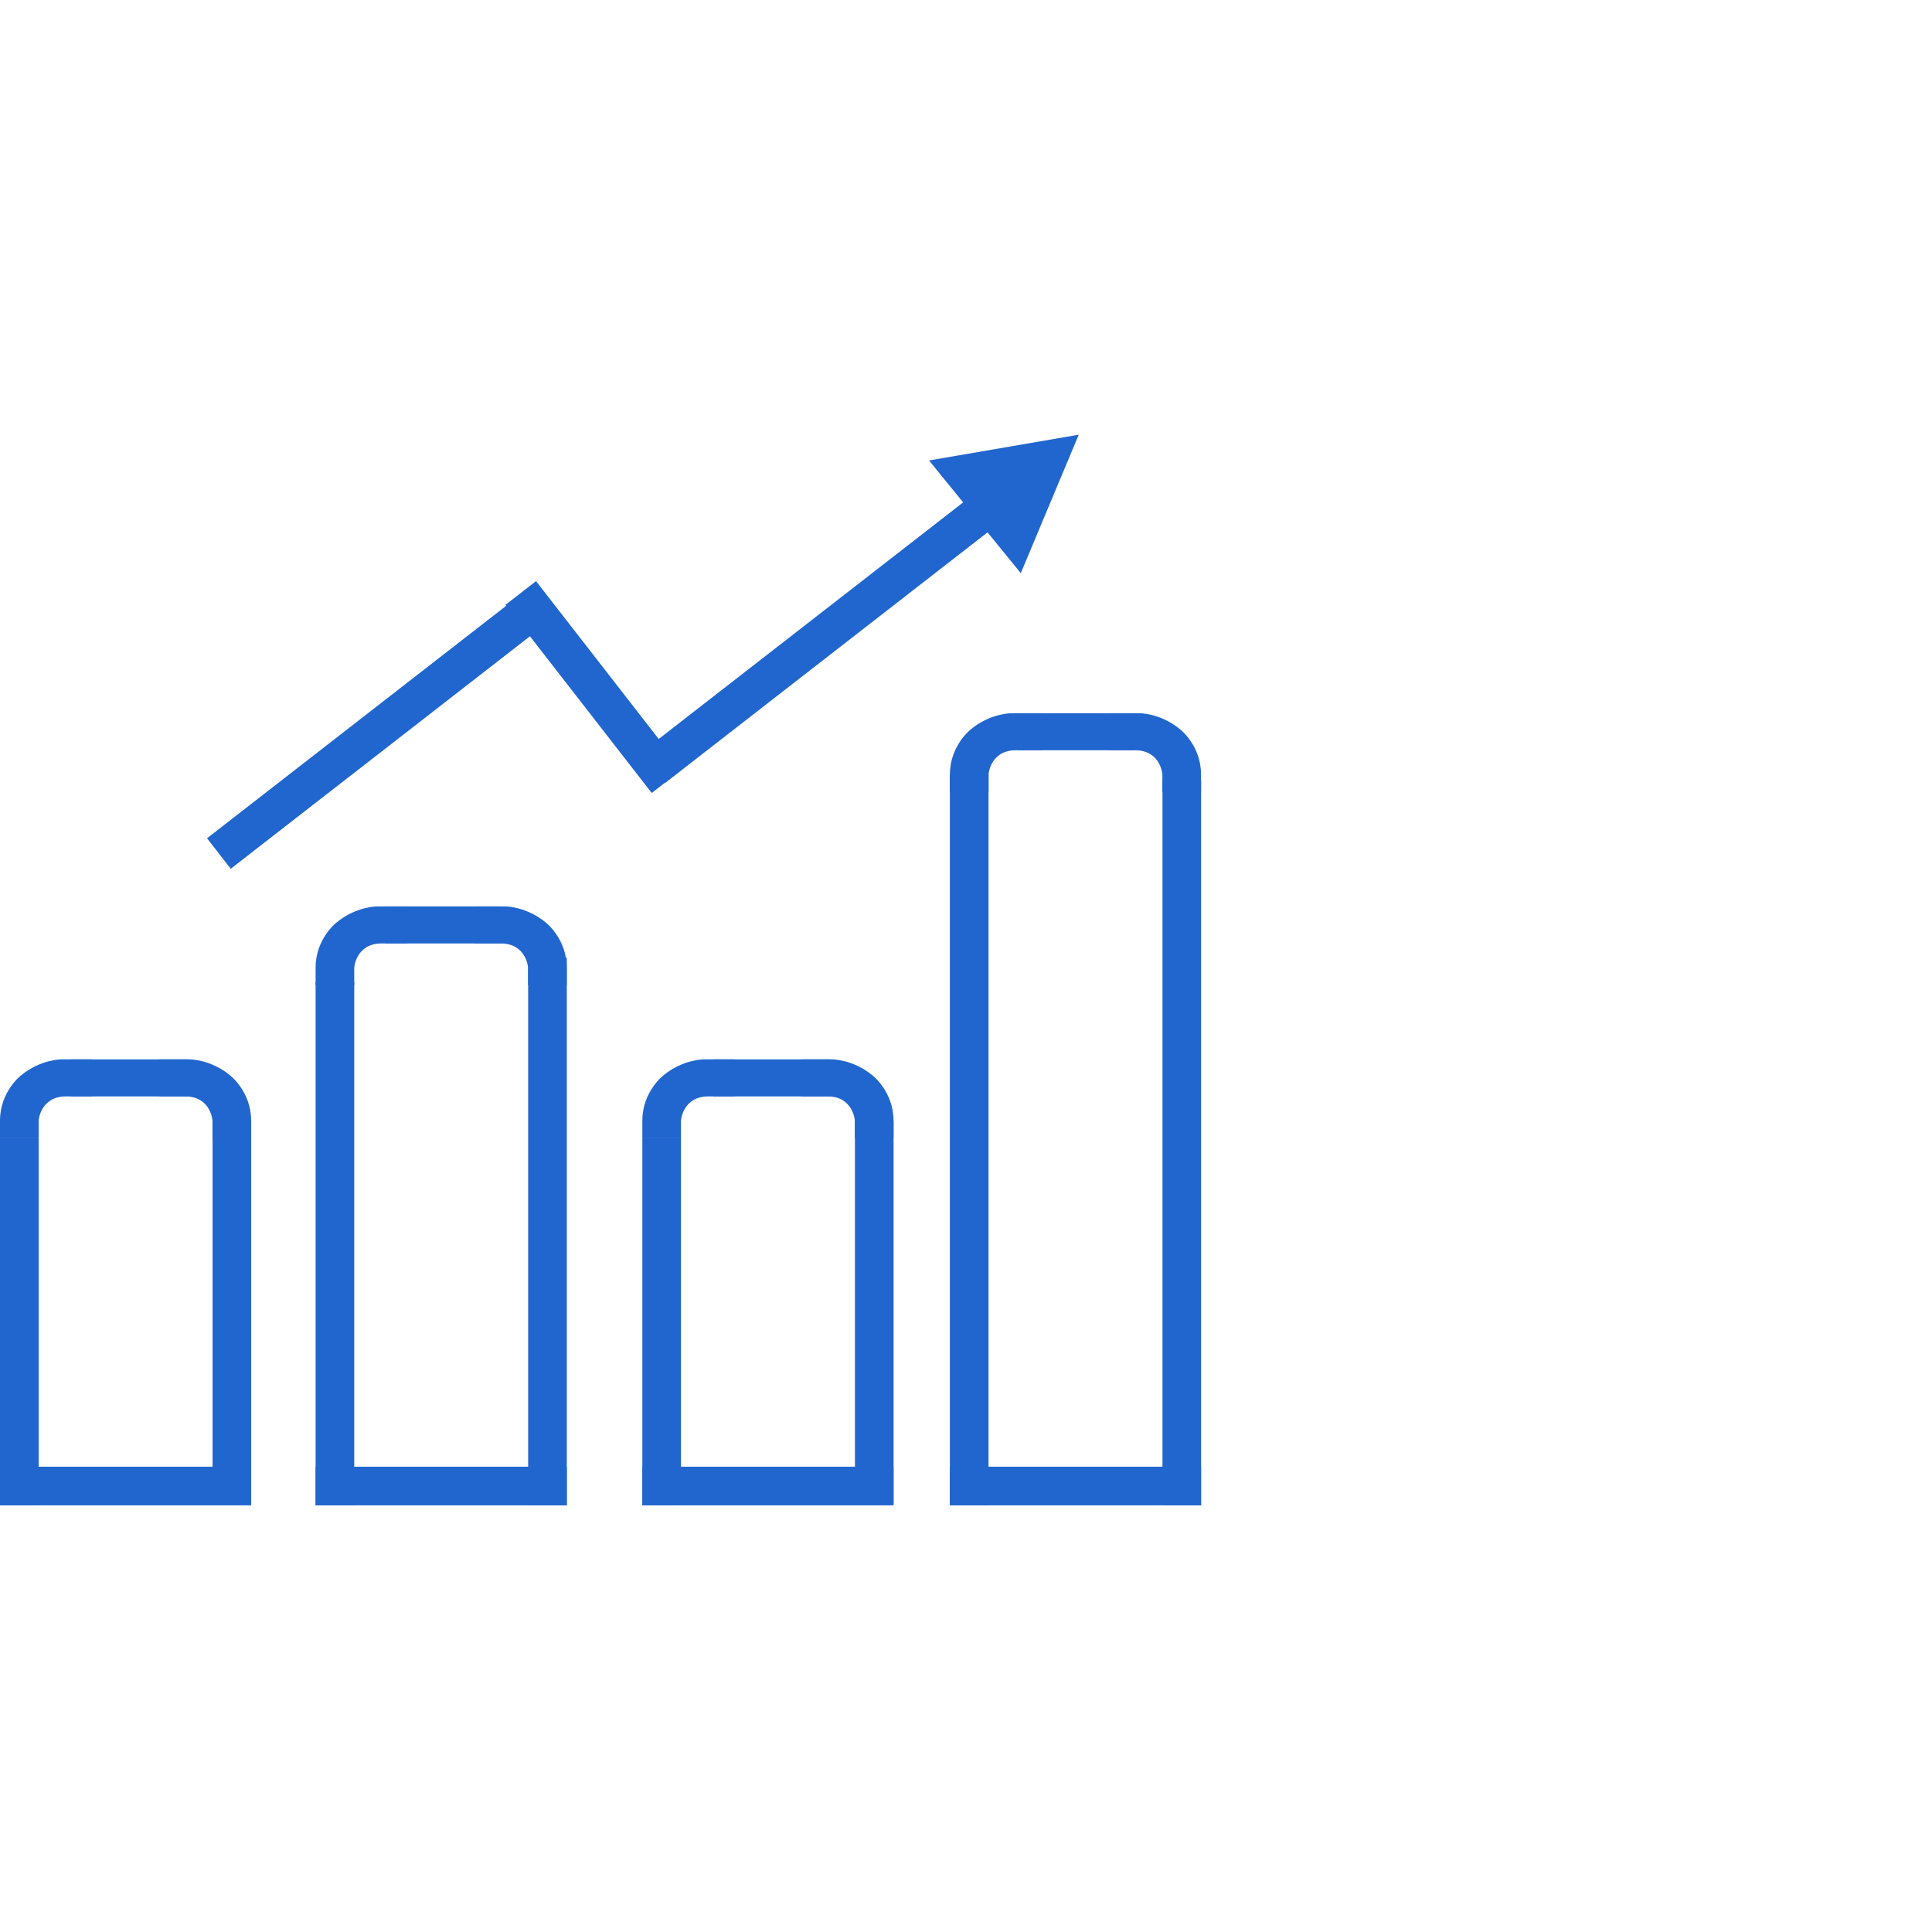 <svg width="120" height="120" viewBox="0 0 120 120" fill="none" xmlns="http://www.w3.org/2000/svg">
<path d="M60.129 30.967L39.836 46.737L41.309 48.632L61.601 32.862L60.129 30.967Z" fill="#2166CE"/>
<path d="M33.152 36.297L12.859 52.066L14.332 53.961L34.625 38.192L33.152 36.297Z" fill="#2166CE"/>
<path d="M33.294 36.095L31.398 37.567L40.48 49.254L42.375 47.781L33.294 36.095Z" fill="#2166CE"/>
<path d="M5.7 65.8H3.8C3.8 65.8 2.5 65.8 1.3 66.8C1.3 66.8 0 67.8 0 69.6V70.7H2.4V69.6C2.4 69.6 2.5 68.1 4.1 68.1H5.7V65.8Z" fill="#2166CE"/>
<path d="M2.4 70.7H0V93.5H2.4V70.7Z" fill="#2166CE"/>
<path d="M11.698 65.8H4.398V68.1H11.698V65.8Z" fill="#2166CE"/>
<path d="M15.603 69.6H13.203V93.4H15.603V69.6Z" fill="#2166CE"/>
<path d="M9.898 65.8H11.798C11.798 65.8 13.098 65.8 14.298 66.8C14.298 66.8 15.598 67.8 15.598 69.6V70.7H13.198V69.6C13.198 69.6 13.098 68.1 11.498 68.1H9.898V65.8Z" fill="#2166CE"/>
<path d="M22.002 61H19.602V93.5H22.002V61Z" fill="#2166CE"/>
<path d="M31.198 56.3H23.898V58.6H31.198V56.3Z" fill="#2166CE"/>
<path d="M35.205 59.5H32.805V93.5H35.205V59.5Z" fill="#2166CE"/>
<path d="M61.4 48.1H59V93.5H61.4V48.1Z" fill="#2166CE"/>
<path d="M70.503 44.3H63.203V46.6H70.503V44.3Z" fill="#2166CE"/>
<path d="M74.603 48.5H72.203V93.5H74.603V48.5Z" fill="#2166CE"/>
<path d="M25.302 56.3H23.402C23.402 56.3 22.102 56.3 20.902 57.3C20.902 57.3 19.602 58.3 19.602 60.1V61.2H22.002V60.1C22.002 60.1 22.102 58.6 23.702 58.6H25.302V56.3Z" fill="#2166CE"/>
<path d="M29.5 56.3H31.4C31.4 56.3 32.7 56.3 33.9 57.3C33.9 57.3 35.2 58.3 35.2 60.1V61.2H32.8V60.1C32.8 60.1 32.7 58.6 31.1 58.6H29.5V56.3Z" fill="#2166CE"/>
<path d="M64.7 44.3H62.8C62.8 44.3 61.5 44.3 60.3 45.3C60.3 45.3 59 46.3 59 48.1V49.2H61.4V48.1C61.4 48.1 61.5 46.6 63.1 46.6H64.7V44.3Z" fill="#2166CE"/>
<path d="M68.898 44.3H70.798C70.798 44.3 72.098 44.3 73.298 45.3C73.298 45.3 74.598 46.3 74.598 48.1V49.2H72.198V48.1C72.198 48.1 72.098 46.6 70.498 46.6H68.898V44.3Z" fill="#2166CE"/>
<path d="M42.298 70.7H39.898V93.5H42.298V70.7Z" fill="#2166CE"/>
<path d="M51.597 65.8H44.297V68.1H51.597V65.8Z" fill="#2166CE"/>
<path d="M55.502 69.6H53.102V93.4H55.502V69.6Z" fill="#2166CE"/>
<path d="M45.598 65.8H43.698C43.698 65.8 42.398 65.8 41.198 66.8C41.198 66.8 39.898 67.8 39.898 69.6V70.7H42.298V69.6C42.298 69.6 42.398 68.1 43.998 68.1H45.598V65.8Z" fill="#2166CE"/>
<path d="M49.797 65.8H51.697C51.697 65.8 52.997 65.8 54.197 66.8C54.197 66.8 55.497 67.8 55.497 69.6V70.7H53.097V69.6C53.097 69.6 52.997 68.1 51.397 68.1H49.797V65.8Z" fill="#2166CE"/>
<path d="M15.6 91.1H0V93.5H15.6V91.1Z" fill="#2166CE"/>
<path d="M35.202 91.1H19.602V93.5H35.202V91.1Z" fill="#2166CE"/>
<path d="M55.498 91.1H39.898V93.5H55.498V91.1Z" fill="#2166CE"/>
<path d="M74.6 91.1H59V93.5H74.6V91.1Z" fill="#2166CE"/>
<path d="M57.703 28.6L63.403 35.6L67.003 27L57.703 28.6Z" fill="#2166CE"/>
</svg>
